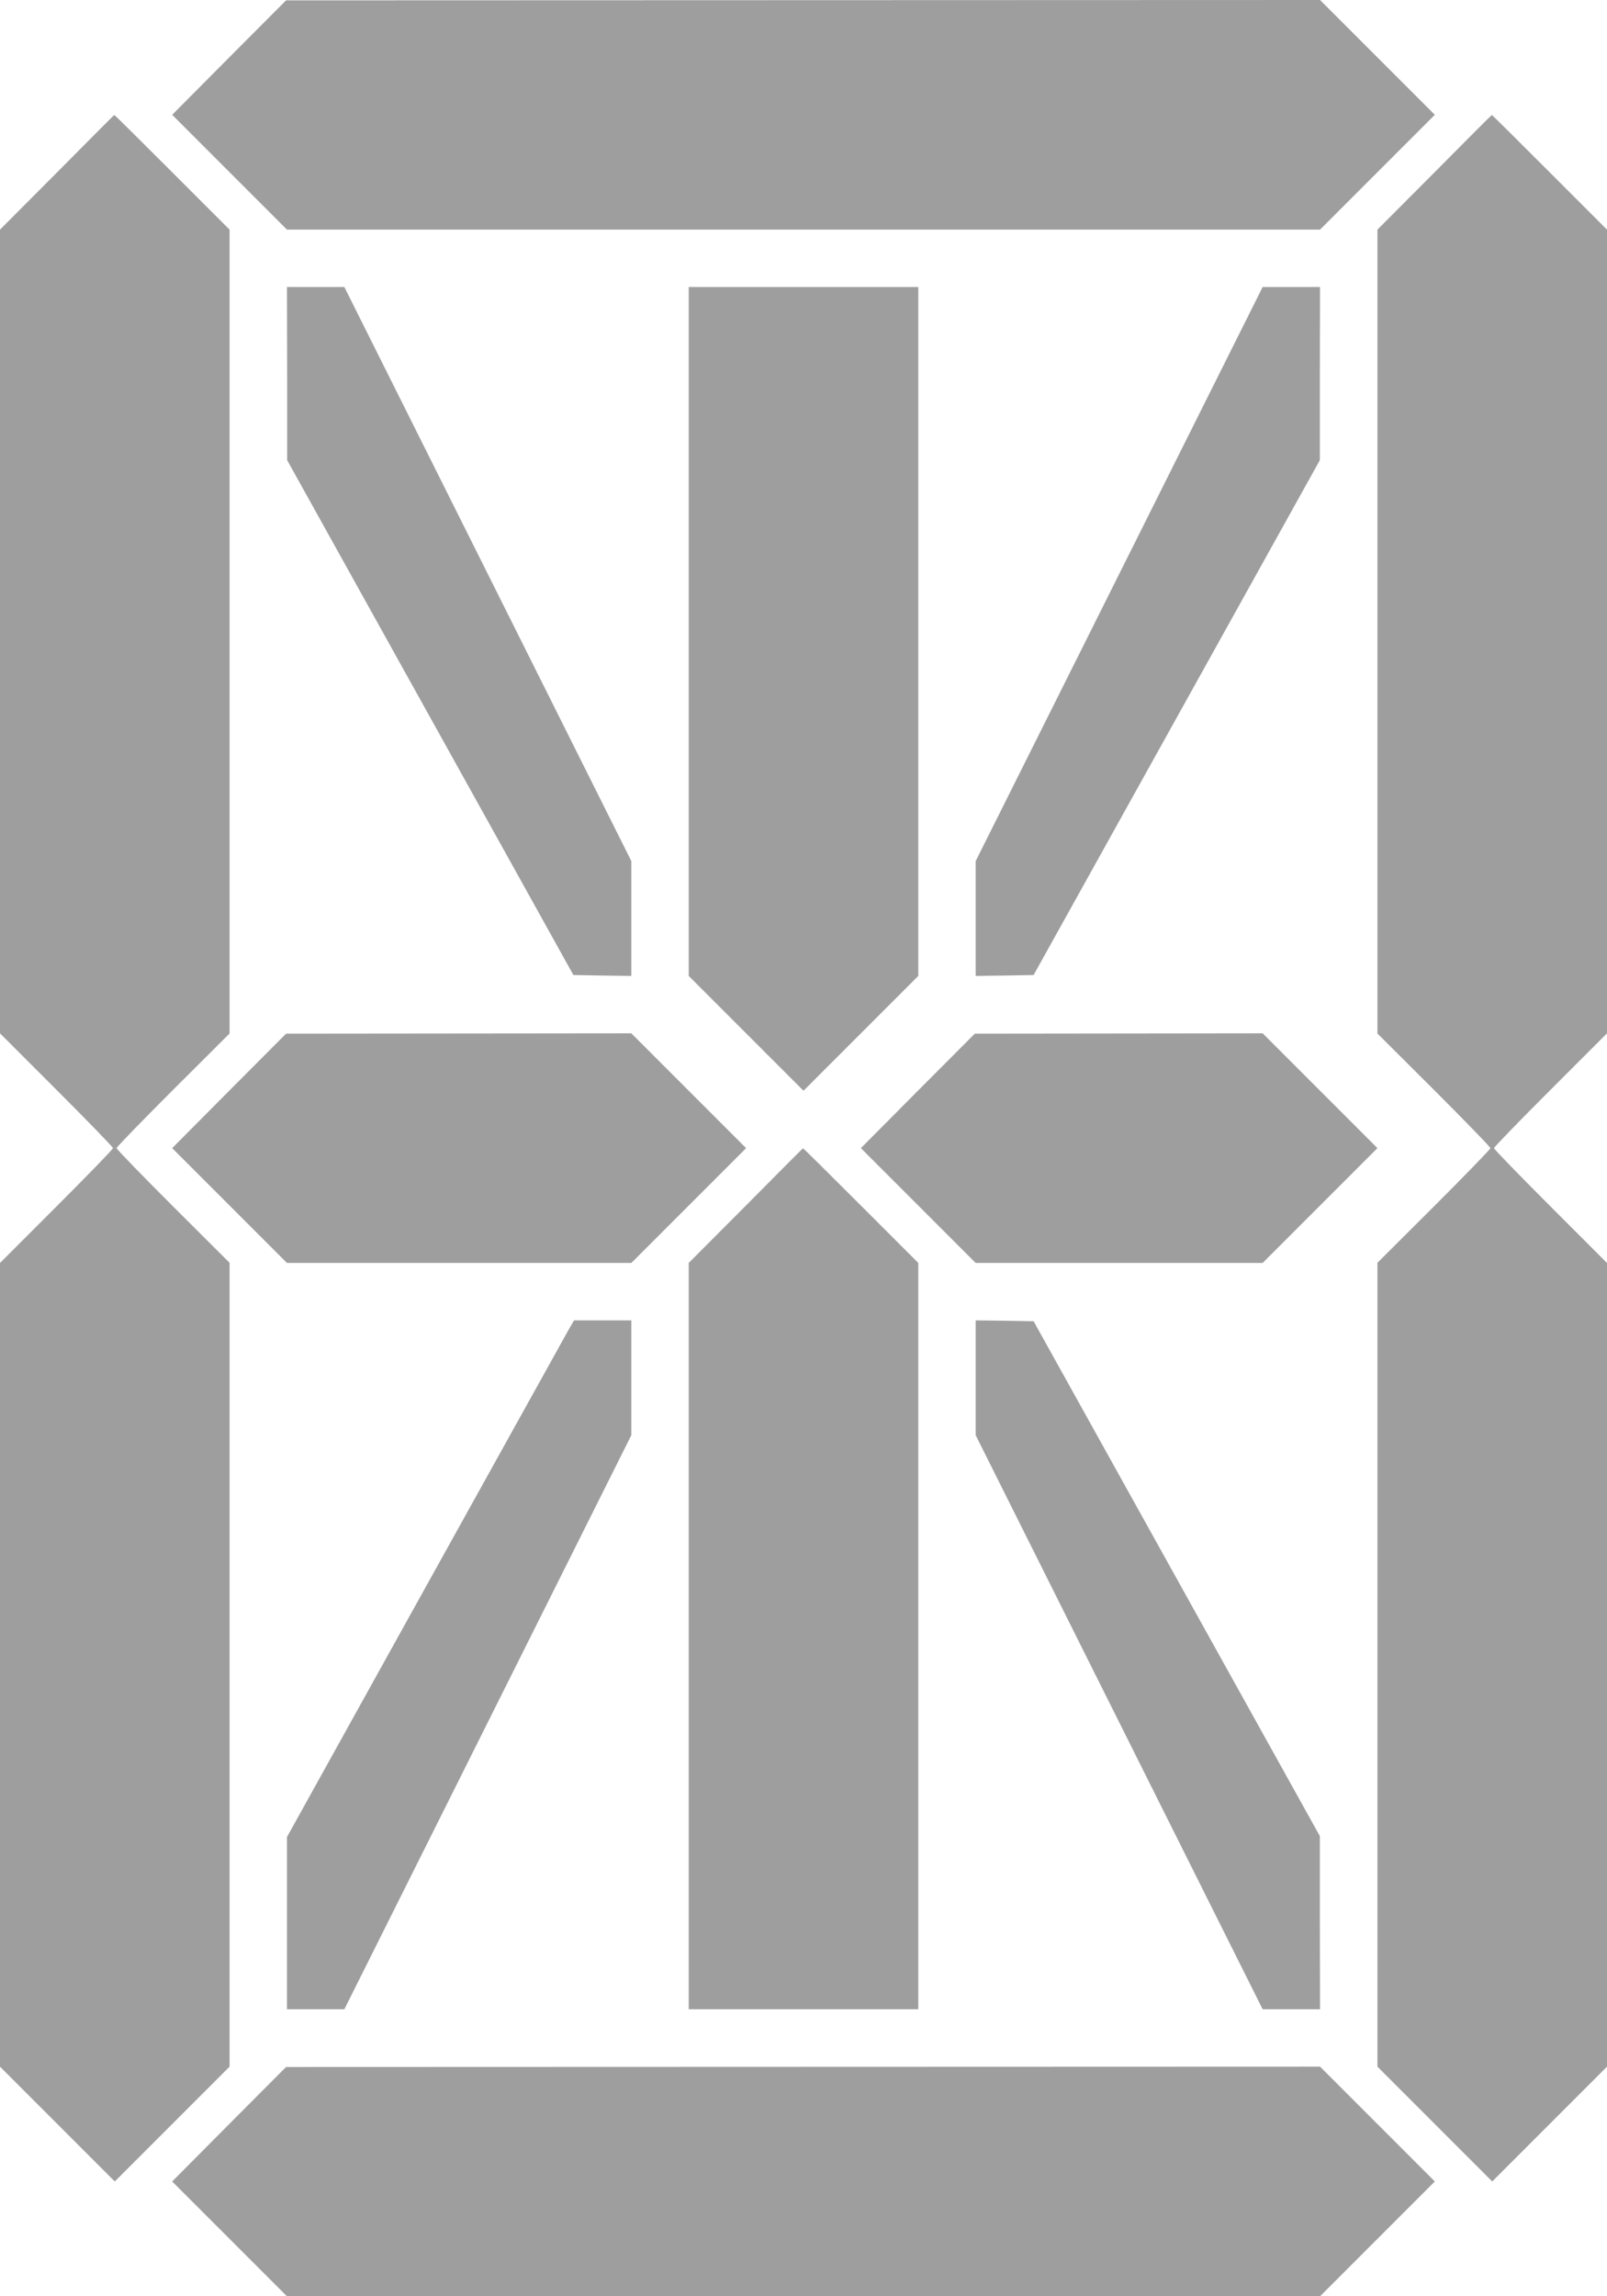 <?xml version="1.0" standalone="no"?>
<!DOCTYPE svg PUBLIC "-//W3C//DTD SVG 20010904//EN"
 "http://www.w3.org/TR/2001/REC-SVG-20010904/DTD/svg10.dtd">
<svg version="1.0" xmlns="http://www.w3.org/2000/svg"
 width="896pt" height="1280pt" viewBox="0 0 896 1280"
 preserveAspectRatio="xMidYMid meet">
<g transform="translate(0,1280) scale(0.1,-0.1)"
fill="#9e9e9e" stroke="none">
<path d="M1277 12479 l-317 -319 320 -320 320 -320 2880 0 2880 0 320 320 320
320 -320 320 -320 320 -2883 -1 -2882 -1 -318 -319z"/>
<path d="M318 11839 l-318 -319 0 -2240 0 -2240 315 -315 c173 -173 315 -319
315 -325 0 -6 -142 -152 -315 -325 l-315 -315 0 -2240 0 -2240 320 -320 320
-320 320 320 320 320 0 2240 0 2241 -315 314 c-173 173 -315 319 -315 325 0 6
142 152 315 325 l315 314 0 2241 0 2240 -320 320 c-176 176 -321 320 -323 319
-1 0 -145 -144 -319 -320z"/>
<path d="M7998 11839 l-318 -319 0 -2240 0 -2241 315 -314 c173 -173 315 -319
315 -325 0 -6 -142 -152 -315 -325 l-315 -314 0 -2241 0 -2240 320 -320 320
-320 320 320 320 320 0 2240 0 2240 -315 315 c-173 173 -315 319 -315 325 0 6
142 152 315 325 l315 315 0 2240 0 2240 -320 320 c-176 176 -321 320 -322 319
-2 0 -146 -144 -320 -320z"/>
<path d="M1601 10718 l0 -483 798 -1435 798 -1435 162 -3 161 -2 0 320 0 320
-800 1600 -800 1600 -160 0 -160 0 1 -482z"/>
<path d="M3840 9280 l0 -1920 320 -320 320 -320 320 320 320 320 0 1920 0
1920 -640 0 -640 0 0 -1920z"/>
<path d="M6240 9600 l-800 -1600 0 -320 0 -320 161 2 162 3 798 1435 798 1435
0 483 1 482 -160 0 -160 0 -800 -1600z"/>
<path d="M1277 6719 l-317 -319 320 -320 320 -320 960 0 960 0 320 320 320
320 -320 320 -320 320 -963 -1 -962 -1 -318 -319z"/>
<path d="M5117 6719 l-317 -319 320 -320 320 -320 800 0 800 0 320 320 320
320 -320 320 -320 320 -803 -1 -802 -1 -318 -319z"/>
<path d="M4158 6079 l-318 -319 0 -2080 0 -2080 640 0 640 0 0 2080 0 2080
-320 320 c-176 176 -321 320 -323 319 -1 0 -145 -144 -319 -320z"/>
<path d="M3176 5398 c-13 -24 -373 -672 -800 -1440 l-776 -1398 0 -480 0 -480
160 0 160 0 800 1600 800 1600 0 320 0 320 -160 0 -159 0 -25 -42z"/>
<path d="M5440 5120 l0 -320 800 -1600 800 -1600 160 0 160 0 -1 483 0 482
-798 1435 -798 1435 -162 3 -161 2 0 -320z"/>
<path d="M1277 959 l-317 -319 320 -320 320 -320 2880 0 2880 0 320 320 320
320 -320 320 -320 320 -2883 -1 -2882 -1 -318 -319z"/>
</g>
</svg>
